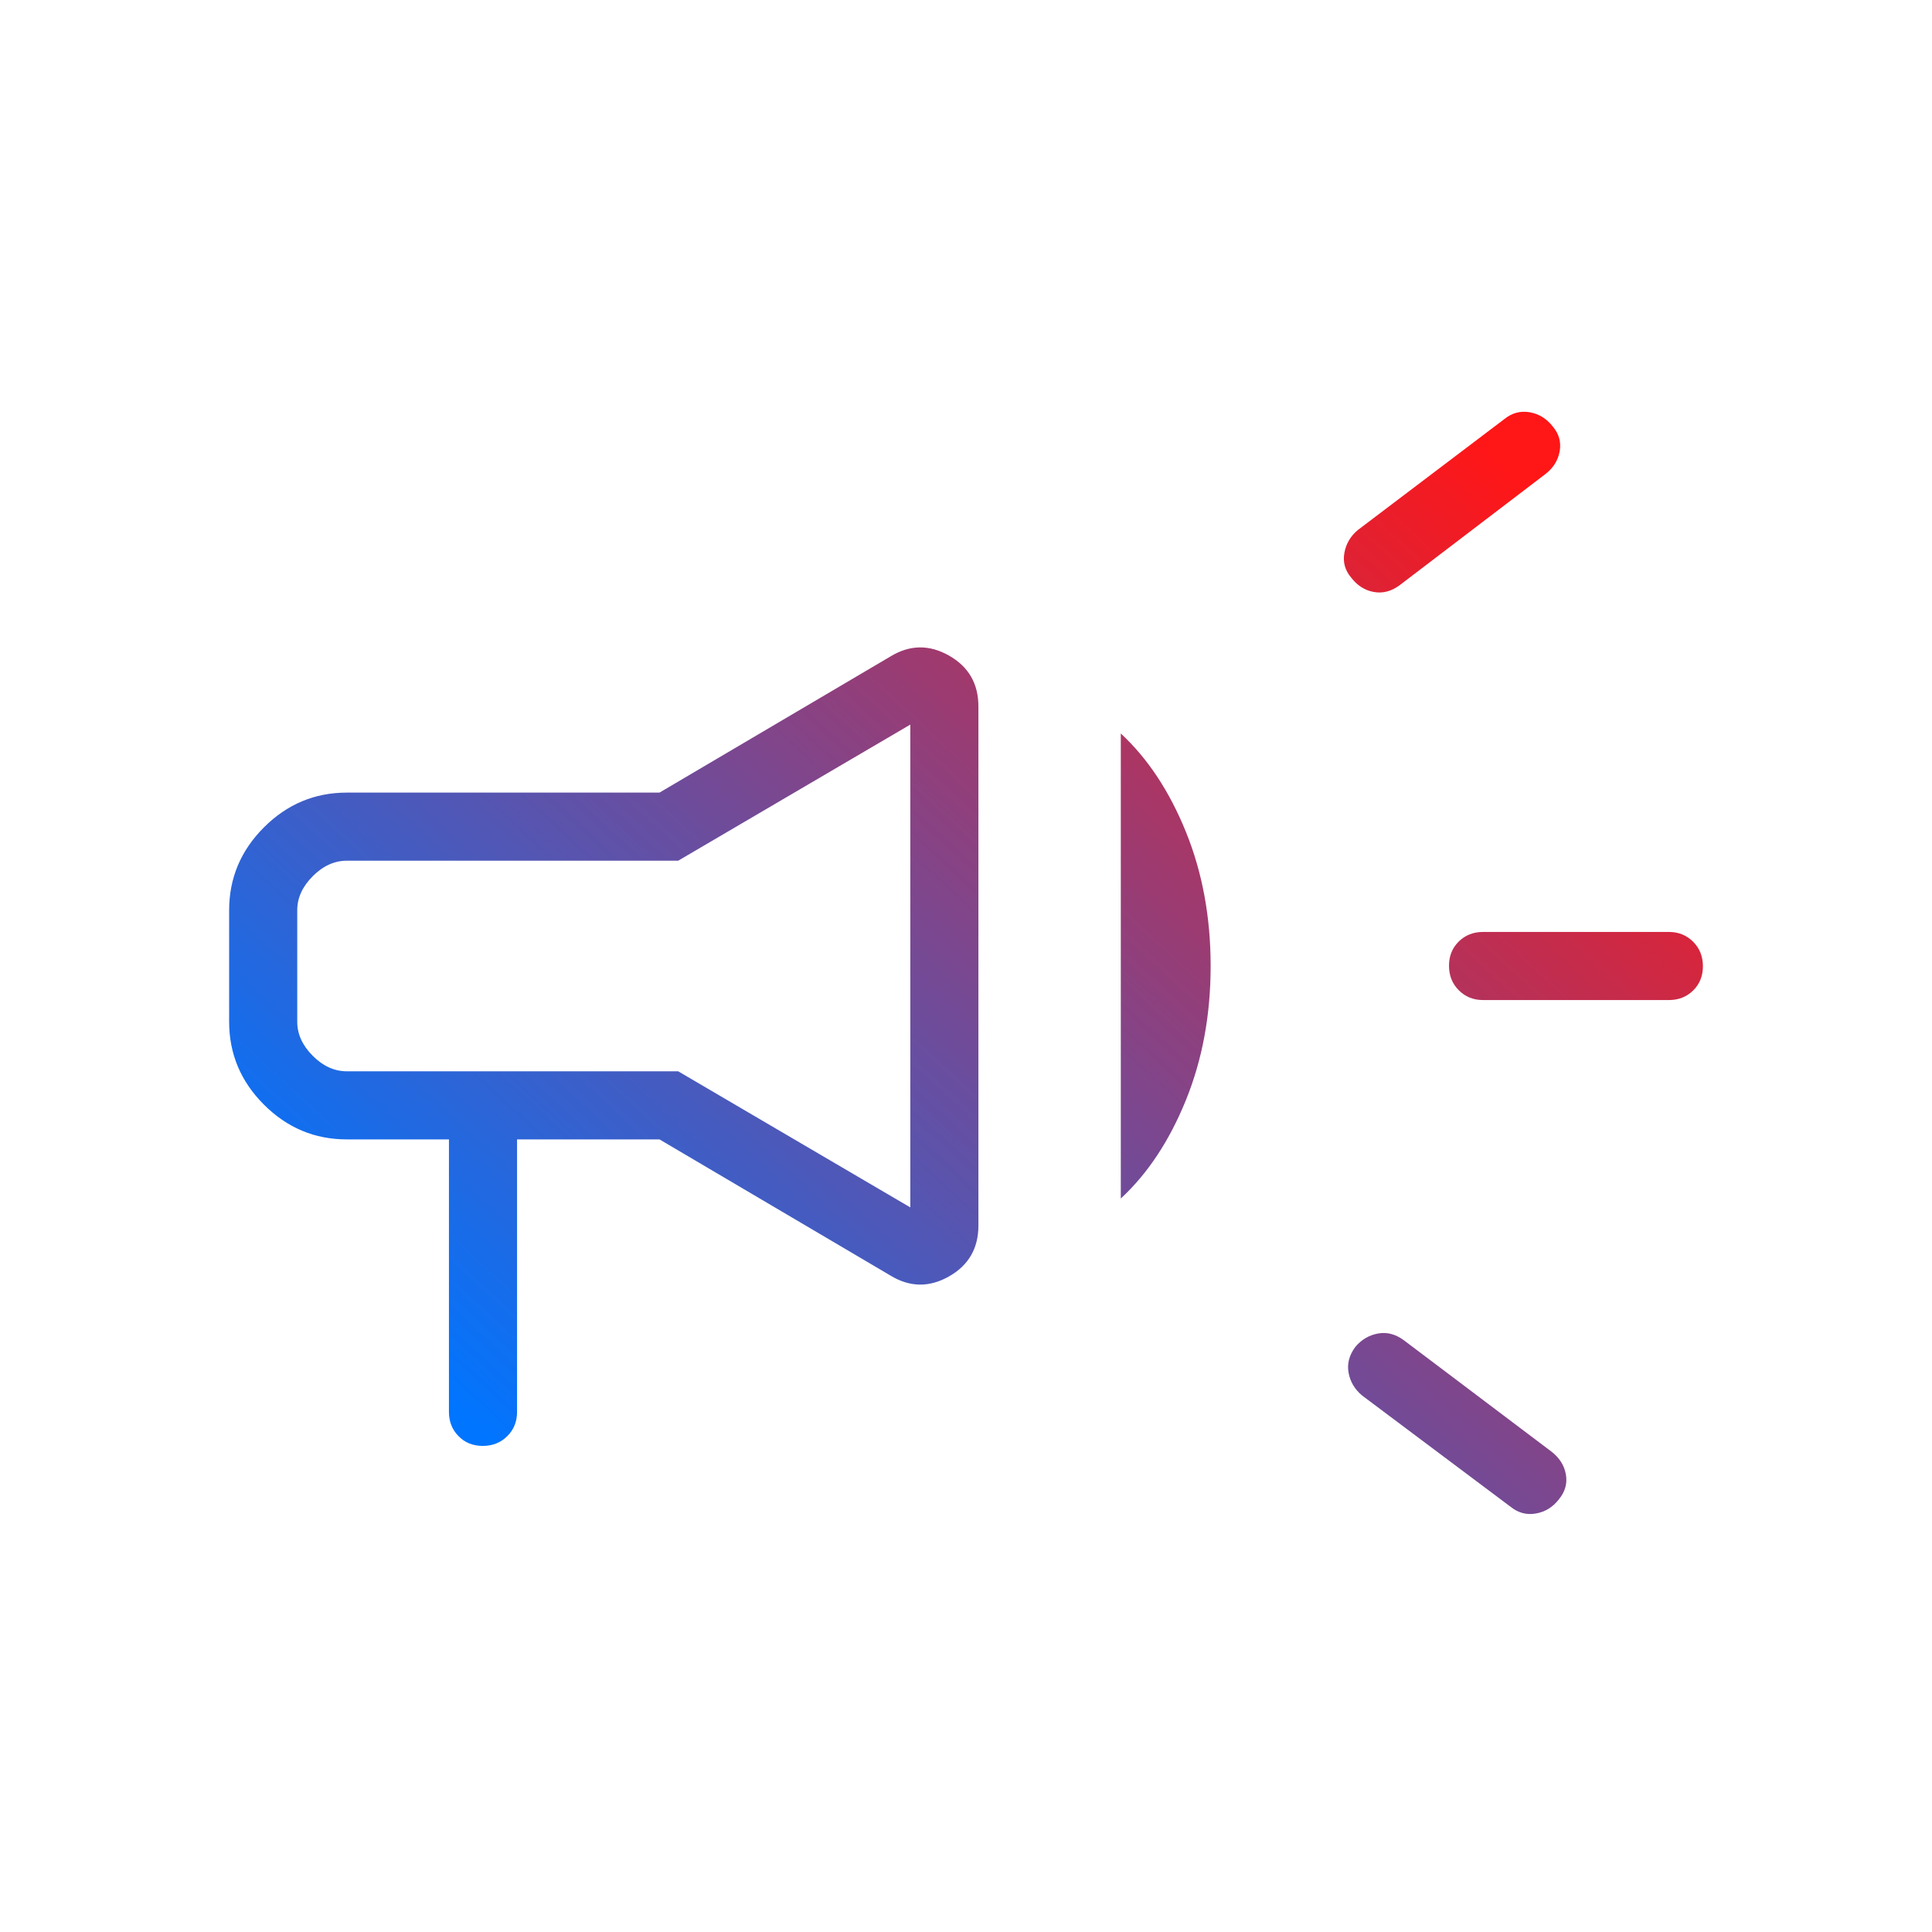 <svg width="100%" height="100%" viewBox="0 0 40 40" fill="none" xmlns="http://www.w3.org/2000/svg">
<g id="campaign">
<mask id="mask0_4416_14905" style="mask-type:alpha" maskUnits="userSpaceOnUse" x="0" y="0" width="40" height="40">
<rect id="Bounding box" width="40" height="40" fill="#D9D9D9"/>
</mask>
<g mask="url(#mask0_4416_14905)">
<path id="campaign_2" d="M34.552 20.705H30.705C30.504 20.705 30.337 20.637 30.202 20.502C30.068 20.367 30 20.198 30 19.995C30 19.793 30.068 19.625 30.202 19.493C30.337 19.361 30.504 19.295 30.705 19.295H34.552C34.753 19.295 34.92 19.363 35.055 19.498C35.189 19.633 35.257 19.802 35.257 20.005C35.257 20.207 35.189 20.375 35.055 20.507C34.92 20.639 34.753 20.705 34.552 20.705ZM28.06 27.887C28.187 27.736 28.343 27.643 28.529 27.609C28.714 27.575 28.893 27.621 29.065 27.748L32.12 30.053C32.285 30.18 32.385 30.337 32.419 30.522C32.453 30.707 32.407 30.879 32.28 31.036C32.153 31.202 31.994 31.301 31.801 31.335C31.608 31.37 31.433 31.323 31.276 31.197L28.199 28.891C28.048 28.764 27.955 28.608 27.921 28.422C27.887 28.237 27.933 28.058 28.06 27.887ZM31.992 9.818L28.977 12.117C28.805 12.244 28.627 12.29 28.441 12.256C28.256 12.222 28.099 12.122 27.973 11.957C27.846 11.806 27.8 11.636 27.834 11.447C27.868 11.259 27.96 11.101 28.112 10.974L31.148 8.675C31.305 8.548 31.48 8.502 31.673 8.536C31.866 8.57 32.025 8.67 32.152 8.835C32.279 8.987 32.325 9.156 32.291 9.345C32.257 9.534 32.157 9.692 31.992 9.818ZM9.295 23.59H7.18C6.516 23.59 5.944 23.35 5.464 22.87C4.984 22.39 4.744 21.818 4.744 21.154V18.846C4.744 18.182 4.984 17.61 5.464 17.13C5.944 16.65 6.516 16.41 7.18 16.41H13.654L18.438 13.59C18.836 13.348 19.239 13.342 19.646 13.572C20.053 13.802 20.257 14.154 20.257 14.627V25.373C20.257 25.846 20.053 26.198 19.646 26.428C19.239 26.658 18.836 26.652 18.438 26.41L13.654 23.59H10.705V29.231C10.705 29.432 10.638 29.6 10.502 29.734C10.367 29.869 10.198 29.936 9.995 29.936C9.793 29.936 9.626 29.869 9.493 29.734C9.361 29.6 9.295 29.432 9.295 29.231V23.59ZM18.847 24.998V15.002L14.041 17.82H7.18C6.924 17.82 6.688 17.927 6.475 18.141C6.261 18.355 6.154 18.59 6.154 18.846V21.154C6.154 21.41 6.261 21.645 6.475 21.859C6.688 22.073 6.924 22.18 7.18 22.18H14.041L18.847 24.998ZM23.205 24.814V15.186C23.763 15.703 24.212 16.382 24.553 17.223C24.894 18.064 25.065 18.989 25.065 20C25.065 21.011 24.894 21.936 24.553 22.777C24.212 23.618 23.763 24.297 23.205 24.814Z" fill="url(#paint0_linear_4416_14905)"/>
</g>
</g>
<defs>
<linearGradient id="paint0_linear_4416_14905" x1="33.35" y1="11.663" x2="13.574" y2="33.049" gradientUnits="userSpaceOnUse">
<stop stop-color="#FF1617"/>
<stop offset="1" stop-color="#0075FF"/>
</linearGradient>
</defs>
</svg>
